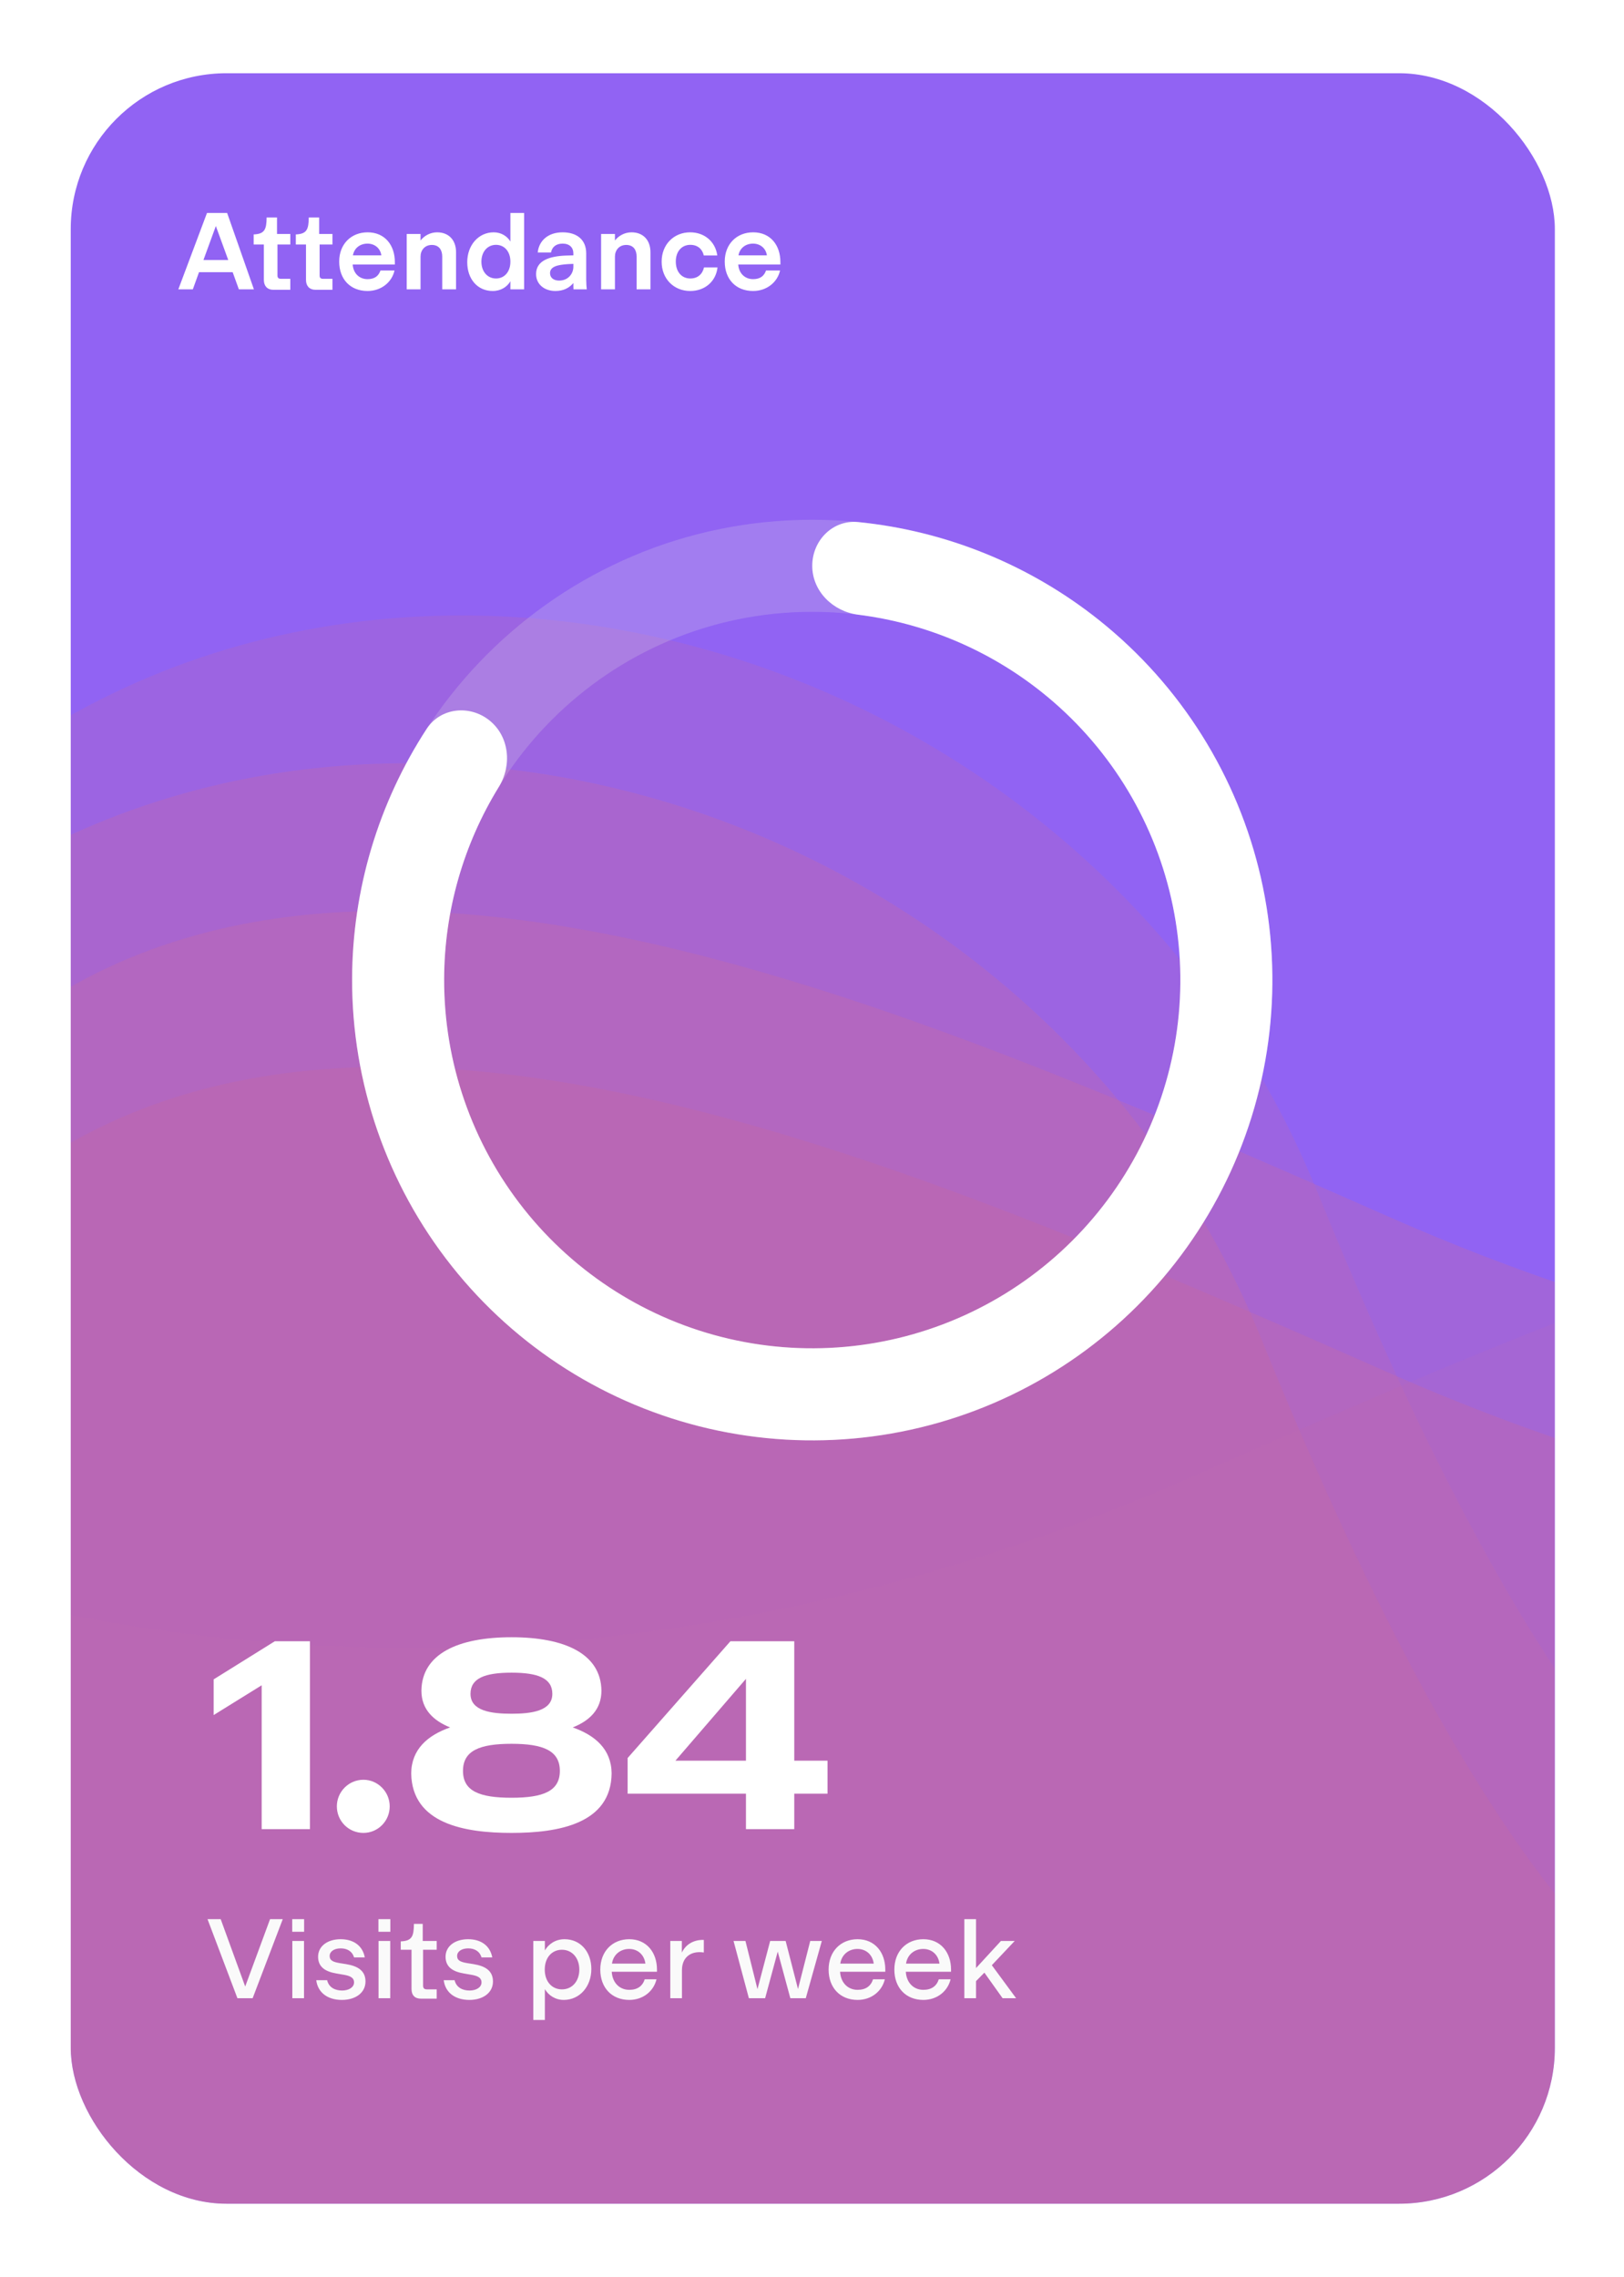 <svg width="244" height="342" viewBox="0 0 244 342" fill="none" xmlns="http://www.w3.org/2000/svg">
<g filter="url(#filter0_d_1123_11627)">
<g clip-path="url(#clip0_1123_11627)">
<rect x="10.629" y="11" width="222.981" height="319.985" rx="23.407" fill="#9163F3"/>
<g opacity="0.5" filter="url(#filter1_f_1123_11627)">
<path opacity="0.2" d="M-23.07 136.154V136.154C37.993 60.245 161.332 88.715 197.92 179.005C218.673 230.218 242.248 272.532 266.004 283.003V283.003C303.218 299.407 344.508 334.381 344.508 375.051V391.958V408.82H-23.07V136.154Z" fill="#FF704B"/>
<path opacity="0.3" d="M-31.43 158.363V158.363C29.634 82.454 152.973 110.924 189.561 201.214C210.314 252.427 233.889 294.742 257.644 305.213V305.213C281.902 315.905 316.838 351.932 316.838 378.441V378.441V395.303H-31.43L-31.43 158.363Z" fill="#FF704B"/>
<path opacity="0.3" d="M-23.07 182.834V182.834C24.141 101.678 122.937 144.965 208.85 182.834V182.834V182.834C284.496 216.177 366.059 218.222 440.77 182.834V182.834V375.425H-23.07V182.834Z" fill="#FF704B"/>
<path opacity="0.3" d="M-23.07 206.259V206.259C24.141 125.103 122.937 168.39 208.85 206.259V206.259V206.259C284.496 239.602 366.059 241.647 440.77 206.259V206.259V398.85H-23.07V206.259Z" fill="#FF704B"/>
<path opacity="0.1" d="M411.301 221.698V221.698C364.09 140.542 265.294 183.829 179.381 221.698V221.698V221.698C103.735 255.041 22.172 257.086 -52.54 221.698V221.698V414.289H411.301V221.698Z" fill="#FF704B"/>
</g>
<path d="M38.149 43.456L34.126 31.985L31.1 31.985L26.794 43.456L28.972 43.456L29.903 40.879L34.957 40.879L35.888 43.456L38.149 43.456ZM32.43 33.947L34.292 39.05L30.568 39.05L32.43 33.947ZM43.617 43.523L43.617 41.877L42.22 41.877C41.821 41.877 41.688 41.71 41.688 41.361L41.688 36.723L43.617 36.723L43.617 35.144L41.622 35.144L41.622 32.666L40.059 32.666C40.042 34.462 39.76 35.144 38.114 35.21L38.114 36.723L39.644 36.723L39.644 42.043C39.644 42.957 40.175 43.523 41.04 43.523L43.617 43.523ZM49.949 43.523L49.949 41.877L48.552 41.877C48.153 41.877 48.02 41.71 48.02 41.361L48.02 36.723L49.949 36.723L49.949 35.144L47.954 35.144L47.954 32.666L46.391 32.666C46.374 34.462 46.092 35.144 44.446 35.21L44.446 36.723L45.975 36.723L45.975 42.043C45.975 42.957 46.507 43.523 47.372 43.523L49.949 43.523ZM59.325 39.732L59.325 39.366C59.325 36.823 57.829 34.894 55.235 34.894C52.758 34.894 50.963 36.657 50.963 39.283C50.963 41.96 52.658 43.705 55.219 43.705C57.28 43.705 58.876 42.392 59.275 40.63L57.164 40.63C56.881 41.444 56.299 41.927 55.219 41.927C54.055 41.927 53.091 41.129 52.991 39.732L59.325 39.732ZM55.219 36.59C56.249 36.59 57.13 37.238 57.297 38.352L53.024 38.352C53.224 37.238 54.121 36.59 55.219 36.59ZM65.678 34.894C64.631 34.894 63.717 35.426 63.185 36.124L63.185 35.144L61.107 35.144L61.107 43.456L63.185 43.456L63.185 38.535C63.185 37.604 63.8 36.789 64.88 36.789C66.011 36.789 66.443 37.604 66.443 38.535L66.443 43.456L68.521 43.456L68.521 37.887C68.521 36.041 67.407 34.894 65.678 34.894ZM76.685 36.274C76.203 35.476 75.305 34.894 74.175 34.894C71.897 34.894 70.201 36.823 70.201 39.383C70.201 41.91 71.748 43.705 74.025 43.705C75.272 43.705 76.203 43.074 76.685 42.242L76.685 43.456L78.746 43.456L78.746 31.985L76.685 31.985L76.685 36.274ZM74.524 41.827C73.244 41.827 72.329 40.796 72.329 39.3C72.329 37.804 73.244 36.773 74.524 36.773C75.771 36.773 76.685 37.754 76.685 39.3C76.685 40.846 75.771 41.827 74.524 41.827ZM83.437 43.705C84.65 43.705 85.515 43.257 86.147 42.508C86.147 42.874 86.147 43.257 86.163 43.456L88.158 43.456L88.158 43.423C88.125 43.223 88.075 42.508 88.075 41.993L88.075 38.053C88.075 35.992 86.662 34.894 84.534 34.894C82.29 34.894 80.96 36.208 80.793 37.92L82.788 37.92C82.938 37.122 83.52 36.59 84.534 36.59C85.565 36.59 86.147 37.172 86.147 38.07L86.147 38.352L84.983 38.386C82.556 38.485 80.544 39.134 80.544 41.162C80.544 42.741 81.841 43.705 83.437 43.705ZM84.002 42.143C83.204 42.143 82.639 41.727 82.639 41.029C82.639 40.048 83.736 39.765 85.382 39.666C85.648 39.649 86.013 39.632 86.147 39.632L86.147 40.065C86.147 41.112 85.365 42.143 84.002 42.143ZM94.886 34.894C93.838 34.894 92.924 35.426 92.392 36.124L92.392 35.144L90.314 35.144L90.314 43.456L92.392 43.456L92.392 38.535C92.392 37.604 93.007 36.789 94.088 36.789C95.218 36.789 95.65 37.604 95.65 38.535L95.65 43.456L97.728 43.456L97.728 37.887C97.728 36.041 96.615 34.894 94.886 34.894ZM103.698 43.705C105.942 43.705 107.571 42.242 107.804 40.164L105.776 40.164C105.543 41.178 104.828 41.827 103.714 41.827C102.434 41.827 101.536 40.846 101.536 39.283C101.536 37.754 102.434 36.773 103.714 36.773C104.828 36.773 105.526 37.421 105.743 38.369L107.771 38.369C107.488 36.291 105.842 34.894 103.698 34.894C101.254 34.894 99.409 36.706 99.409 39.3C99.409 41.893 101.254 43.705 103.698 43.705ZM117.252 39.732L117.252 39.366C117.252 36.823 115.756 34.894 113.162 34.894C110.685 34.894 108.89 36.657 108.89 39.283C108.89 41.96 110.586 43.705 113.146 43.705C115.207 43.705 116.803 42.392 117.202 40.63L115.091 40.63C114.808 41.444 114.226 41.927 113.146 41.927C111.982 41.927 111.018 41.129 110.918 39.732L117.252 39.732ZM113.146 36.59C114.177 36.59 115.058 37.238 115.224 38.352L110.951 38.352C111.151 37.238 112.049 36.59 113.146 36.59Z" fill="white"/>
<path opacity="0.2" d="M191.171 147.2C191.171 185.381 160.218 216.334 122.037 216.334C83.855 216.334 52.902 185.381 52.902 147.2C52.902 109.018 83.855 78.065 122.037 78.065C160.218 78.065 191.171 109.018 191.171 147.2ZM66.729 147.2C66.729 177.745 91.491 202.507 122.037 202.507C152.582 202.507 177.344 177.745 177.344 147.2C177.344 116.654 152.582 91.892 122.037 91.892C91.491 91.892 66.729 116.654 66.729 147.2Z" fill="#E8E8E8"/>
<path d="M122.037 84.979C122.037 81.161 125.14 78.03 128.939 78.411C142.136 79.735 154.727 84.835 165.168 93.17C177.418 102.949 185.981 116.6 189.453 131.884C192.925 147.168 191.101 163.179 184.279 177.29C177.457 191.401 166.042 202.776 151.907 209.548C137.772 216.32 121.755 218.088 106.483 214.561C91.211 211.035 77.59 202.424 67.855 190.14C58.12 177.856 52.847 162.629 52.903 146.955C52.95 133.595 56.866 120.587 64.104 109.473C66.187 106.273 70.572 105.817 73.547 108.209V108.209C76.523 110.602 76.953 114.935 74.95 118.186C69.633 126.815 66.766 136.781 66.73 147.004C66.685 159.543 70.903 171.725 78.691 181.552C86.48 191.379 97.376 198.268 109.593 201.089C121.811 203.91 134.625 202.496 145.933 197.078C157.241 191.661 166.373 182.561 171.83 171.272C177.288 159.983 178.748 147.175 175.97 134.947C173.192 122.72 166.341 111.799 156.542 103.976C148.552 97.598 138.988 93.587 128.932 92.324C125.144 91.848 122.037 88.797 122.037 84.979V84.979Z" fill="white"/>
<path d="M41.289 246.507L32.098 252.232V257.594L39.314 253.119V274.727H46.57V246.507H41.289ZM54.602 267.309C52.384 267.309 50.611 269.123 50.611 271.3C50.611 273.517 52.384 275.291 54.602 275.291C56.779 275.291 58.552 273.517 58.552 271.3C58.552 269.123 56.779 267.309 54.602 267.309ZM86.05 259.448C88.59 258.44 90.364 256.747 90.364 253.925C90.283 248.402 84.881 245.903 76.859 245.903C68.796 245.903 63.394 248.402 63.314 253.925C63.314 256.747 65.128 258.44 67.627 259.448C64.281 260.617 61.822 262.713 61.782 266.341C61.903 273.92 69.804 275.291 76.859 275.291C83.913 275.291 91.815 273.92 91.895 266.341C91.855 262.713 89.396 260.617 86.05 259.448ZM76.859 251.224C80.85 251.224 82.986 252.071 82.986 254.409C82.986 256.989 79.842 257.392 76.859 257.392C73.835 257.392 70.691 256.989 70.691 254.409C70.691 252.071 72.828 251.224 76.859 251.224ZM76.859 270.01C72.021 270.01 69.562 269.002 69.562 265.979C69.562 262.955 72.021 261.907 76.859 261.907C81.656 261.907 84.115 262.955 84.115 265.979C84.115 269.002 81.656 270.01 76.859 270.01ZM124.333 264.447H119.334V246.507H109.74L94.3 264.044V269.405H112.078V274.727H119.334V269.405H124.333V264.447ZM101.476 264.447L112.078 252.151V264.447H101.476Z" fill="white"/>
<path d="M36.841 298.362L33.16 288.247L31.181 288.247L35.671 300.117L37.959 300.117L42.483 288.247L40.574 288.247L36.841 298.362ZM45.694 290.139L45.694 288.247L43.905 288.247L43.905 290.139L45.694 290.139ZM45.677 300.117L45.677 291.515L43.922 291.515L43.922 300.117L45.677 300.117ZM51.37 300.375C53.417 300.375 54.914 299.308 54.914 297.605C54.914 295.936 53.675 295.283 52.041 295.007L51.078 294.853C50.045 294.681 49.529 294.457 49.529 293.769C49.529 293.115 50.183 292.633 51.198 292.633C52.127 292.633 52.918 293.046 53.194 293.992L54.811 293.992C54.484 292.238 53.125 291.257 51.181 291.257C49.203 291.257 47.792 292.307 47.792 293.889C47.792 295.437 48.893 296.126 50.527 296.401L51.508 296.573C52.488 296.728 53.194 296.969 53.194 297.743C53.194 298.5 52.385 298.964 51.404 298.964C50.355 298.964 49.409 298.517 49.151 297.416L47.517 297.416C47.74 299.222 49.168 300.375 51.37 300.375ZM58.647 290.139L58.647 288.247L56.858 288.247L56.858 290.139L58.647 290.139ZM58.63 300.117L58.63 291.515L56.875 291.515L56.875 300.117L58.63 300.117ZM65.613 300.186L65.613 298.792L64.185 298.792C63.721 298.792 63.566 298.62 63.566 298.19L63.566 292.84L65.613 292.84L65.613 291.515L63.514 291.515L63.514 288.952L62.19 288.952C62.172 290.81 61.914 291.515 60.211 291.584L60.211 292.84L61.828 292.84L61.828 298.723C61.828 299.669 62.327 300.186 63.239 300.186L65.613 300.186ZM70.522 300.375C72.569 300.375 74.066 299.308 74.066 297.605C74.066 295.936 72.827 295.283 71.193 295.007L70.229 294.853C69.197 294.681 68.681 294.457 68.681 293.769C68.681 293.115 69.335 292.633 70.35 292.633C71.279 292.633 72.07 293.046 72.345 293.992L73.963 293.992C73.636 292.238 72.277 291.257 70.333 291.257C68.354 291.257 66.944 292.307 66.944 293.889C66.944 295.437 68.045 296.126 69.679 296.401L70.659 296.573C71.64 296.728 72.345 296.969 72.345 297.743C72.345 298.5 71.537 298.964 70.556 298.964C69.507 298.964 68.561 298.517 68.303 297.416L66.668 297.416C66.892 299.222 68.32 300.375 70.522 300.375ZM84.822 291.257C83.446 291.257 82.414 291.997 81.863 292.943L81.863 291.515L80.126 291.515L80.126 303.385L81.863 303.385L81.863 298.758C82.414 299.687 83.429 300.375 84.702 300.375C87.093 300.375 88.847 298.379 88.847 295.73C88.847 293.167 87.23 291.257 84.822 291.257ZM84.426 298.792C82.947 298.792 81.846 297.639 81.846 295.816C81.846 293.992 82.947 292.84 84.426 292.84C85.975 292.84 87.041 294.096 87.041 295.816C87.041 297.536 85.992 298.792 84.426 298.792ZM98.707 296.143L98.707 295.816C98.707 293.253 97.158 291.257 94.543 291.257C92.014 291.257 90.191 293.081 90.191 295.816C90.191 298.568 91.946 300.375 94.543 300.375C96.625 300.375 98.208 299.067 98.638 297.278L96.866 297.278C96.539 298.293 95.782 298.861 94.543 298.861C93.133 298.861 92.014 297.846 91.911 296.143L98.707 296.143ZM94.526 292.719C95.834 292.719 96.797 293.597 96.969 294.921L91.946 294.921C92.152 293.528 93.253 292.719 94.526 292.719ZM105.609 291.36C104.215 291.36 103.045 292.014 102.443 293.27L102.443 291.515L100.706 291.515L100.706 300.117L102.46 300.117L102.46 295.919C102.46 294.096 103.613 293.201 105.093 293.201C105.351 293.201 105.505 293.218 105.746 293.253L105.746 291.36L105.609 291.36ZM119.896 298.74L118.038 291.515L115.716 291.515L113.807 298.758L112 291.515L110.211 291.515L112.516 300.117L114.959 300.117L116.851 293.115L118.744 300.117L121.066 300.117L123.475 291.515L121.737 291.515L119.896 298.74ZM133.012 296.143L133.012 295.816C133.012 293.253 131.463 291.257 128.849 291.257C126.32 291.257 124.496 293.081 124.496 295.816C124.496 298.568 126.251 300.375 128.849 300.375C130.93 300.375 132.513 299.067 132.943 297.278L131.171 297.278C130.844 298.293 130.087 298.861 128.849 298.861C127.438 298.861 126.32 297.846 126.217 296.143L133.012 296.143ZM128.831 292.719C130.139 292.719 131.102 293.597 131.274 294.921L126.251 294.921C126.457 293.528 127.558 292.719 128.831 292.719ZM142.89 296.143L142.89 295.816C142.89 293.253 141.342 291.257 138.727 291.257C136.198 291.257 134.374 293.081 134.374 295.816C134.374 298.568 136.129 300.375 138.727 300.375C140.808 300.375 142.391 299.067 142.821 297.278L141.049 297.278C140.722 298.293 139.965 298.861 138.727 298.861C137.316 298.861 136.198 297.846 136.095 296.143L142.89 296.143ZM138.71 292.719C140.017 292.719 140.98 293.597 141.152 294.921L136.129 294.921C136.336 293.528 137.437 292.719 138.71 292.719ZM146.644 300.117L146.644 297.553L147.9 296.28L150.635 300.117L152.665 300.117L149.018 295.162L152.459 291.515L150.394 291.515L146.644 295.592L146.644 288.247L144.889 288.247L144.889 300.117L146.644 300.117Z" fill="#FAFAFA"/>
</g>
</g>
<defs>
<filter id="filter0_d_1123_11627" x="0.544" y="0.915" width="243.152" height="340.154" filterUnits="userSpaceOnUse" color-interpolation-filters="sRGB">
<feFlood flood-opacity="0" result="BackgroundImageFix"/>
<feColorMatrix in="SourceAlpha" type="matrix" values="0 0 0 0 0 0 0 0 0 0 0 0 0 0 0 0 0 0 127 0" result="hardAlpha"/>
<feOffset/>
<feGaussianBlur stdDeviation="5.042"/>
<feComposite in2="hardAlpha" operator="out"/>
<feColorMatrix type="matrix" values="0 0 0 0 0 0 0 0 0 0 0 0 0 0 0 0 0 0 0.1 0"/>
<feBlend mode="normal" in2="BackgroundImageFix" result="effect1_dropShadow_1123_11627"/>
<feBlend mode="normal" in="SourceGraphic" in2="effect1_dropShadow_1123_11627" result="shape"/>
</filter>
<filter id="filter1_f_1123_11627" x="-96.631" y="48.344" width="581.493" height="410.037" filterUnits="userSpaceOnUse" color-interpolation-filters="sRGB">
<feFlood flood-opacity="0" result="BackgroundImageFix"/>
<feBlend mode="normal" in="SourceGraphic" in2="BackgroundImageFix" result="shape"/>
<feGaussianBlur stdDeviation="22.046" result="effect1_foregroundBlur_1123_11627"/>
</filter>
<clipPath id="clip0_1123_11627">
<rect x="10.629" y="11" width="222.981" height="319.985" rx="23.407" fill="white"/>
</clipPath>
</defs>
</svg>
